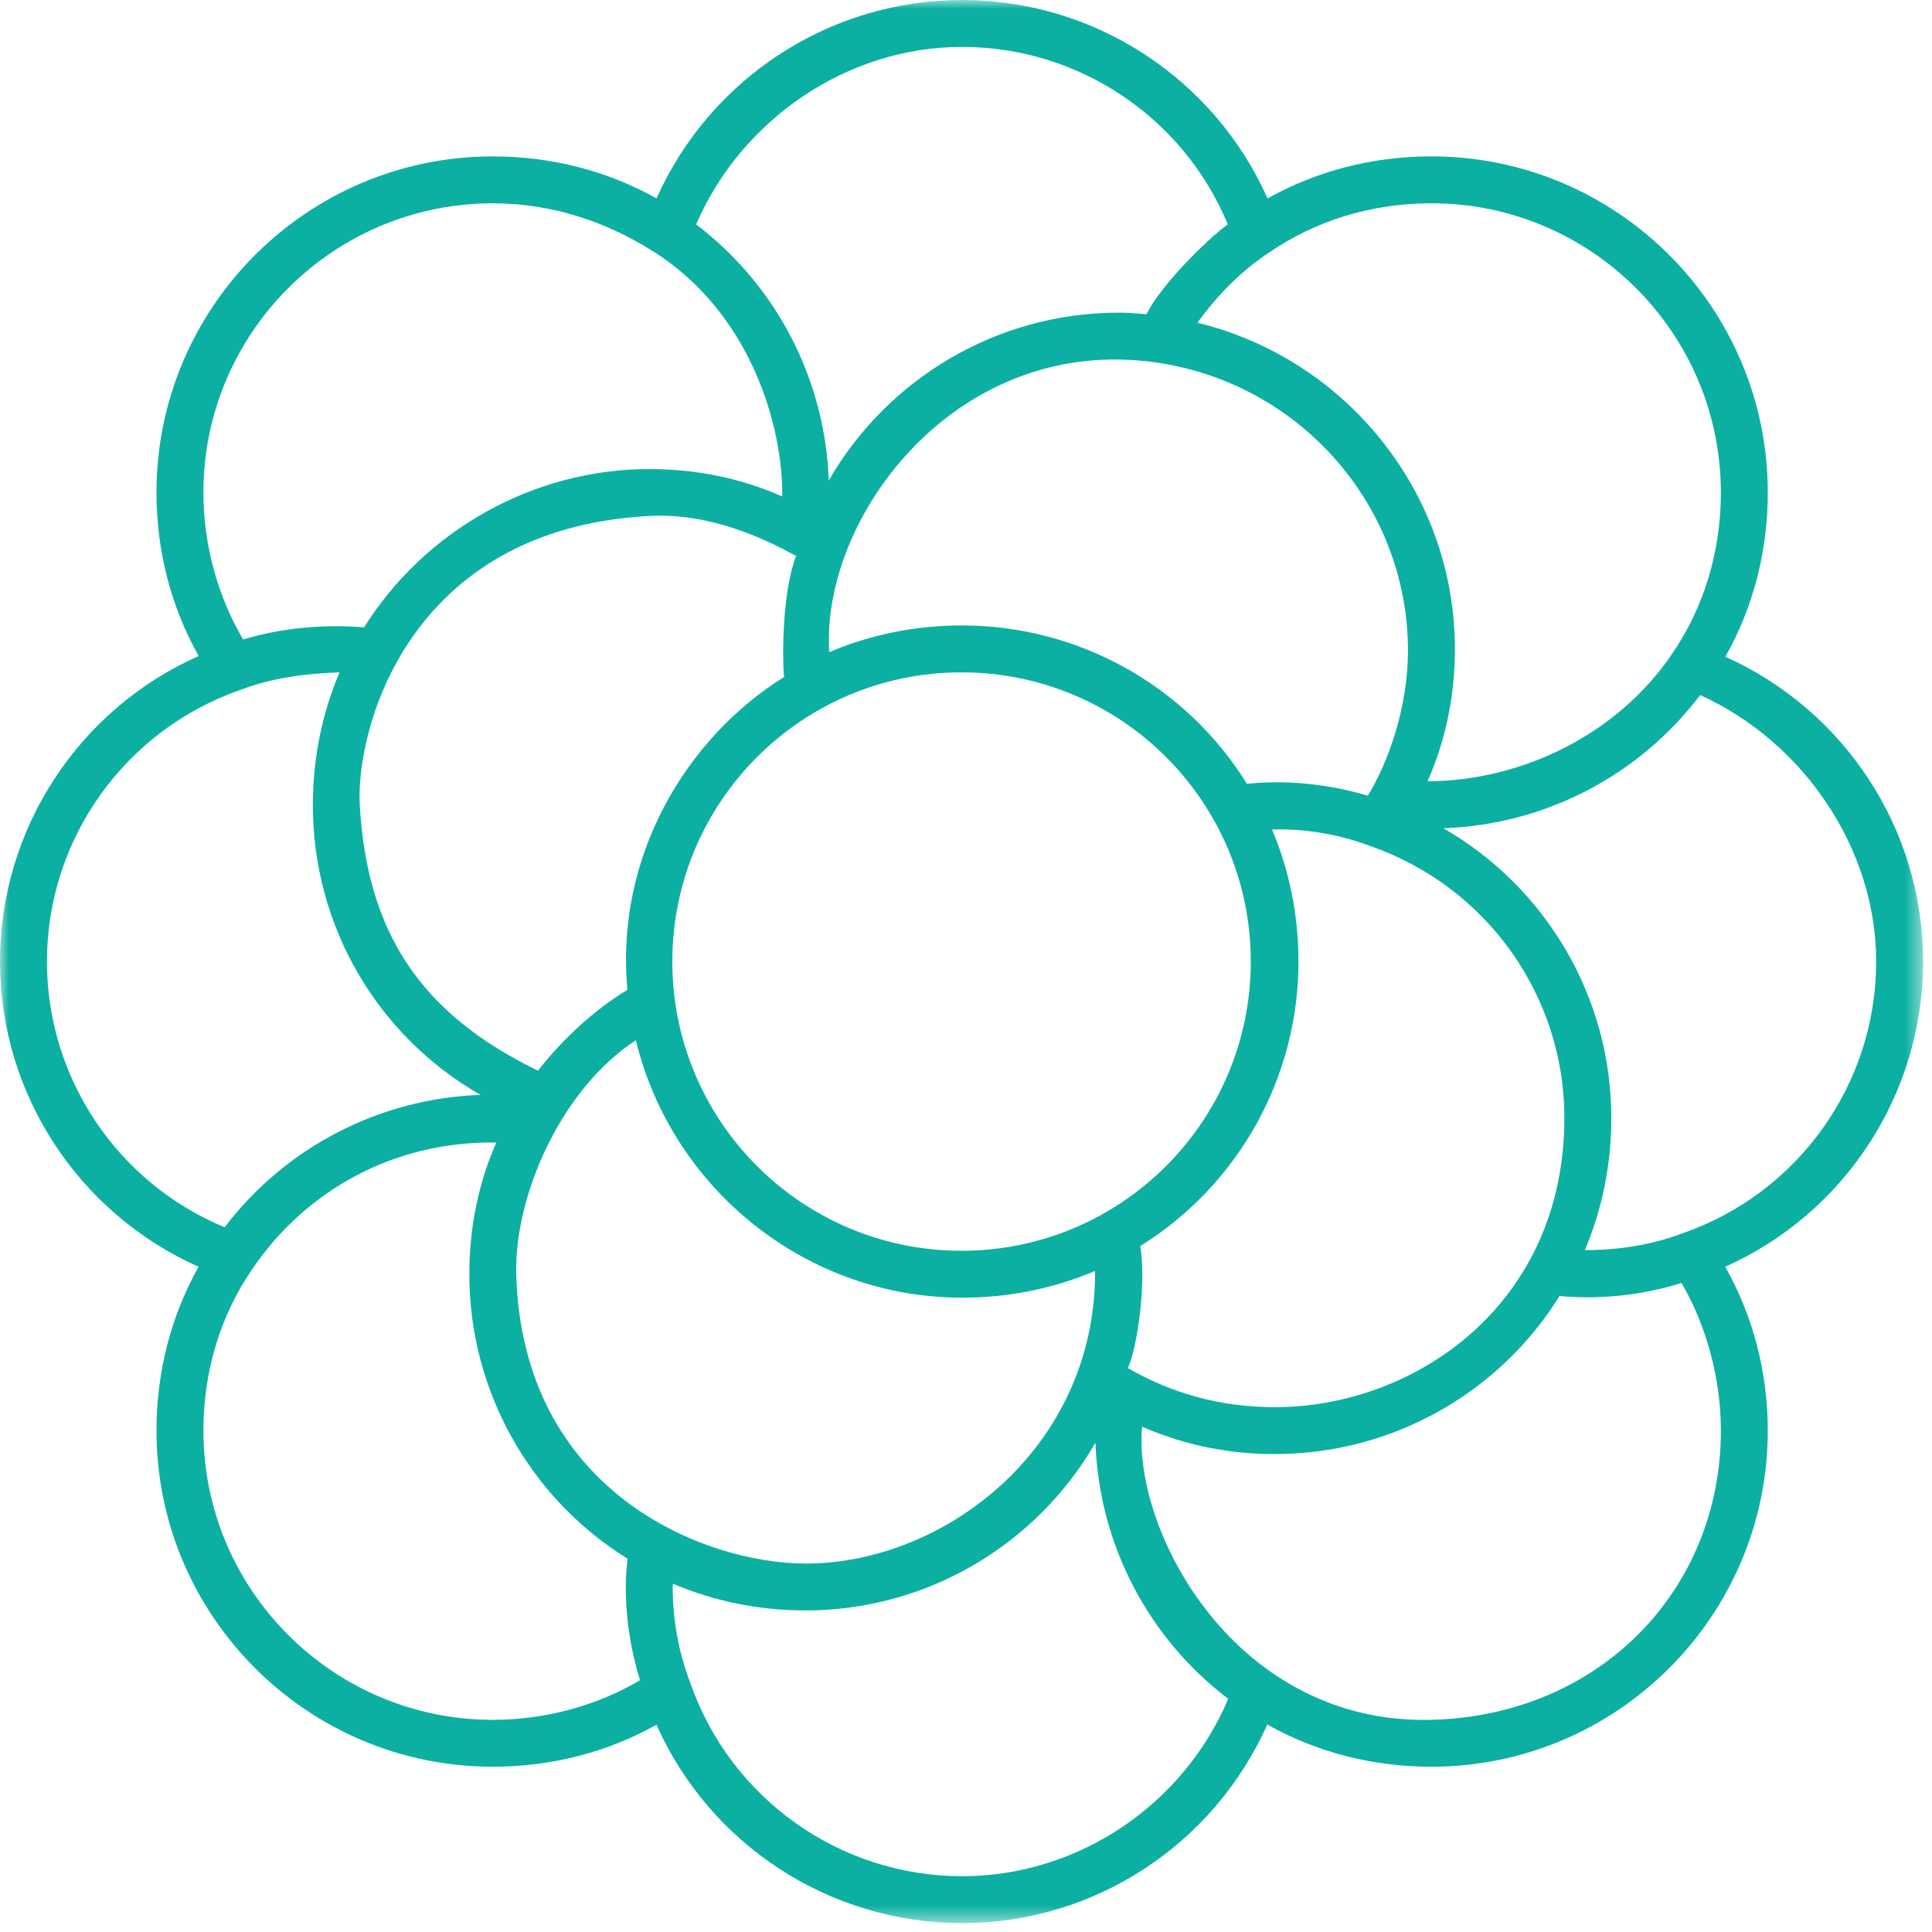 <?xml version="1.0" encoding="UTF-8"?>
<svg width="110px" height="110px" viewBox="0 0 110 110" version="1.1" xmlns="http://www.w3.org/2000/svg" xmlns:xlink="http://www.w3.org/1999/xlink">
    <title>Group 3</title>
    <defs>
        <polygon id="path-1" points="0 0.001 109.494 0.001 109.494 109.494 0 109.494"></polygon>
    </defs>
    <g id="VISBIOSPHEN" stroke="none" stroke-width="1" fill="none" fill-rule="evenodd">
        <g id="EXPERTISE" transform="translate(-840, -1781)">
            <g id="Group-3" transform="translate(840, 1781)">
                <mask id="mask-2" fill="white">
                    <use xlink:href="#path-1"></use>
                </mask>
                <g id="Clip-2"></g>
                <path d="M13.711,39.272 C15.511,38.588 17.374,38.348 19.331,38.281 C18.324,40.659 17.813,43.194 17.813,45.843 C17.813,52.689 21.443,58.954 27.357,62.337 C21.614,62.546 16.287,65.298 12.806,69.852 C12.8,69.86 12.793,69.866 12.787,69.874 C6.696,67.349 2.673,61.387 2.673,54.748 C2.673,47.774 7.108,41.556 13.711,39.272 M28.058,11.575 C31.434,11.575 34.562,12.631 37.274,14.366 C42.863,17.938 44.599,24.481 44.534,28.266 C42.19,27.228 39.654,26.707 36.966,26.707 C30.372,26.707 24.197,30.191 20.729,35.719 C18.503,35.538 16.089,35.731 13.842,36.409 C12.402,33.957 11.581,31.026 11.581,28.042 C11.581,18.96 18.972,11.575 28.058,11.575 M54.778,2.671 C61.42,2.671 67.377,6.687 69.905,12.769 C68.536,13.797 66.053,16.313 65.274,17.894 C64.756,17.843 64.226,17.802 63.685,17.802 C56.791,17.802 50.543,21.532 47.185,27.358 C46.981,21.6 44.213,16.259 39.634,12.776 C42.214,6.807 48.216,2.671 54.778,2.671 M72.254,14.381 C74.935,12.54 78.12,11.575 81.5,11.575 C90.586,11.575 97.979,18.96 97.979,28.042 C97.979,31.412 97.013,34.598 95.184,37.253 C92.113,41.771 86.73,44.455 81.278,44.484 C82.308,42.151 82.836,39.626 82.836,36.946 C82.836,28.084 76.66,20.437 68.177,18.376 C69.314,16.791 70.734,15.376 72.254,14.381 M106.822,54.748 C106.822,61.721 102.386,67.939 95.784,70.223 C94.002,70.898 92.06,71.185 90.235,71.174 C91.232,68.81 91.742,66.291 91.742,63.651 C91.742,56.76 88.01,50.512 82.183,47.158 C87.955,46.954 93.315,44.172 96.801,39.574 C102.642,42.219 106.822,48.277 106.822,54.748 M81.5,97.92 C70.337,98.204 64.495,87.195 65.024,81.229 C67.121,82.142 69.613,82.789 72.594,82.789 C79.21,82.789 85.33,79.362 88.793,73.791 C91.567,74.043 94.008,73.593 95.739,73.046 C97.166,75.5 97.979,78.489 97.979,81.454 C97.979,90.534 91.067,97.677 81.5,97.92 M54.778,106.824 C47.801,106.824 41.58,102.39 39.294,95.792 C38.631,94.049 38.302,92.235 38.302,90.357 C38.302,90.292 38.311,90.235 38.312,90.171 C40.687,91.177 43.221,91.692 45.87,91.692 C52.764,91.692 59.012,87.965 62.37,82.142 C62.576,87.897 65.349,93.243 69.93,96.725 C67.379,102.756 61.385,106.824 54.778,106.824 M29.394,72.549 C29.273,68.13 31.914,62.025 36.202,59.227 C38.264,67.711 45.916,73.884 54.778,73.884 C57.439,73.884 59.976,73.369 62.35,72.363 C62.386,82.463 53.745,89.028 45.87,89.022 C40.104,89.017 29.732,84.969 29.394,72.549 M44.641,38.548 C39.065,42.009 35.004,48.797 35.725,56.359 C33.925,57.437 32.13,59.048 30.629,60.958 C23.868,57.685 20.898,53.011 20.484,45.843 C20.241,41.618 23.168,30.111 36.966,29.376 C39.1,29.263 41.861,29.727 45.327,31.657 C44.533,33.683 44.533,37.456 44.641,38.548 M54.747,38.281 C63.841,38.281 71.214,45.653 71.214,54.748 C71.214,63.841 63.841,71.214 54.747,71.214 C45.652,71.214 38.28,63.841 38.28,54.748 C38.28,45.653 45.652,38.281 54.747,38.281 M77.878,45.304 C77.038,45.052 74.293,44.285 70.993,44.625 C67.537,39.044 61.407,35.61 54.778,35.61 C52.116,35.61 49.582,36.126 47.212,37.129 C46.735,29.376 54.524,19.006 65.838,20.64 C73.987,21.817 80.111,28.736 80.163,36.946 C80.185,40.215 79.059,43.377 77.878,45.304 M64.921,70.946 C70.496,67.481 73.93,61.364 73.93,54.748 C73.93,52.111 73.418,49.59 72.424,47.227 C74.956,47.151 77.019,47.79 77.992,48.16 C84.634,50.46 89.069,56.677 89.069,63.651 C89.069,74.309 80.519,80.118 72.594,80.118 C69.329,80.118 66.598,79.26 64.212,77.891 C64.695,76.914 65.296,73.208 64.921,70.946 M28.058,97.92 C18.972,97.92 11.581,90.534 11.581,81.454 C11.581,78.079 12.547,74.891 14.373,72.242 C17.418,67.762 22.455,64.957 28.259,65.051 C27.258,67.308 26.722,69.849 26.722,72.549 C26.722,79.168 30.152,85.287 35.731,88.747 C35.675,89.261 35.63,89.787 35.63,90.357 C35.63,92.184 35.912,93.96 36.441,95.665 C33.982,97.117 31.058,97.92 28.058,97.92 M11.307,72.126 C9.738,74.915 8.909,78.106 8.909,81.454 C8.909,92.005 17.499,100.59 28.058,100.59 C31.4,100.59 34.588,99.764 37.377,98.198 C40.402,105.004 47.205,109.495 54.778,109.495 C62.337,109.495 69.111,105.006 72.154,98.189 C74.946,99.759 78.145,100.59 81.5,100.59 C92.061,100.59 100.65,92.005 100.65,81.454 C100.65,78.106 99.804,74.919 98.227,72.123 C105.015,69.094 109.494,62.303 109.494,54.748 C109.494,47.209 105.028,40.443 98.236,37.392 C99.815,34.595 100.65,31.394 100.65,28.042 C100.65,17.49 92.061,8.904 81.5,8.904 C78.152,8.904 74.961,9.732 72.171,11.298 C69.128,4.48 62.338,0.001 54.778,0.001 C47.217,0.001 40.425,4.477 37.38,11.295 C34.592,9.732 31.402,8.904 28.058,8.904 C17.499,8.904 8.909,17.49 8.909,28.042 C8.909,31.383 9.745,34.564 11.312,37.351 C4.497,40.374 -0,47.174 -0,54.748 C-0,62.305 4.485,69.083 11.307,72.126" id="Fill-1" fill="#0CB0A2" mask="url(#mask-2)"></path>
            </g>
        </g>
    </g>
</svg>